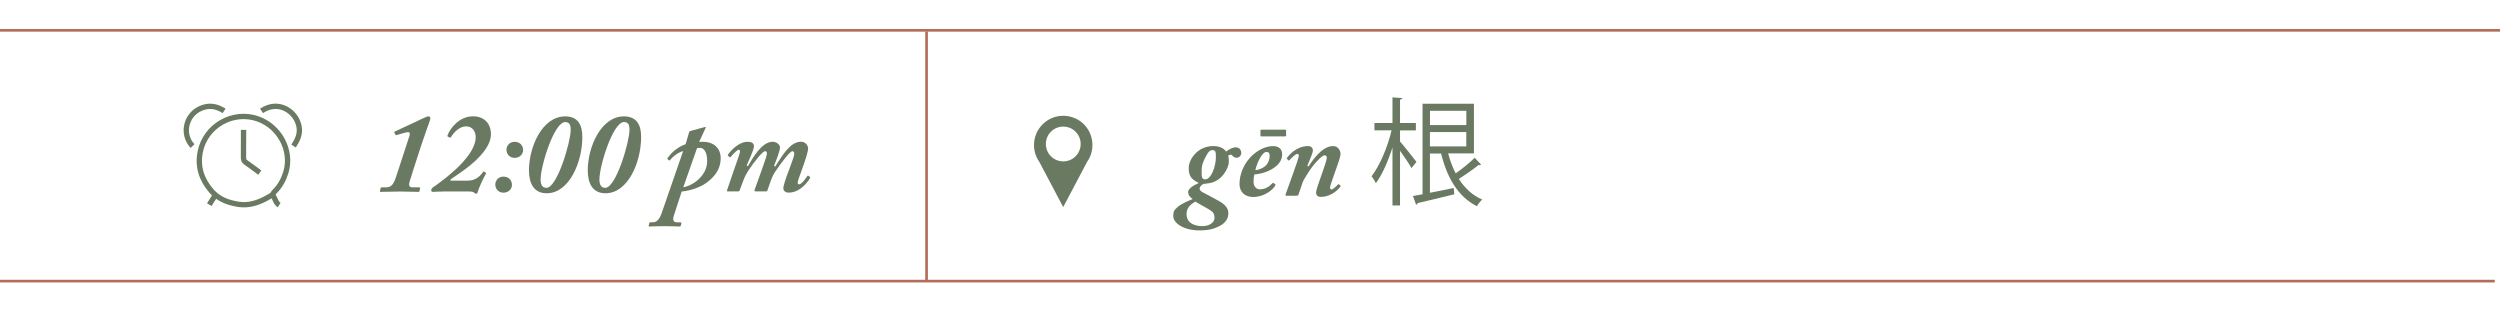 <?xml version="1.0" encoding="UTF-8"?> <!-- Generator: Adobe Illustrator 23.0.3, SVG Export Plug-In . SVG Version: 6.00 Build 0) --> <svg xmlns="http://www.w3.org/2000/svg" xmlns:xlink="http://www.w3.org/1999/xlink" x="0px" y="0px" viewBox="0 0 469.83 58.53" style="enable-background:new 0 0 469.83 58.53;" xml:space="preserve"> <style type="text/css"> .st0{fill:#FBF2EC;} .st1{fill:none;stroke:#B46D58;stroke-width:2;stroke-miterlimit:10;} .st2{fill:#B46D58;} .st3{fill:#6A7A62;} .st4{fill:none;stroke:#6A7A62;stroke-width:0.5;stroke-miterlimit:10;} .st5{fill:none;stroke:#6A7A62;stroke-miterlimit:10;} .st6{fill:none;stroke:#B46D58;stroke-width:0.5;stroke-miterlimit:10;} .st7{opacity:0.6;clip-path:url(#SVGID_4_);} .st8{fill:none;stroke:#6A7A62;stroke-width:0.25;stroke-miterlimit:10;} .st9{opacity:0.6;clip-path:url(#SVGID_6_);} .st10{opacity:0.6;clip-path:url(#SVGID_8_);} .st11{opacity:0.6;clip-path:url(#SVGID_10_);} .st12{opacity:0.6;clip-path:url(#SVGID_12_);} .st13{fill:#0B4B8D;} .st14{fill:#DBDBDB;} .st15{fill:#EE9078;} .st16{fill:#E7E7E7;} .st17{fill:#3C290F;} .st18{fill:#C7C7C7;} .st19{fill:none;} .st20{fill:#CCCCCC;} .st21{fill:#FFFFFF;} .st22{opacity:0.8;} .st23{fill:#606060;} </style> <g id="Layer_2"> </g> <g id="Layer_1"> <g> <g> <path class="st3" d="M78.83,35.93c-0.02,0.13-0.04,0.13-0.2,0.13c-0.17,0-2.87-0.07-3.44-0.07c-0.77,0-3.5,0.07-3.68,0.07 c-0.09,0-0.13-0.07-0.11-0.15l0.13-0.55c0.02-0.13,0.09-0.15,0.26-0.15h0.55c0.77,0,1.47-0.04,2.04-1.82L76.47,27 c0.44-1.31,0.55-1.66,0.55-1.86c0-0.15-0.13-0.31-0.35-0.31c-0.13,0-0.39,0.07-0.81,0.17L74.5,25.4c-0.09,0.02-0.13,0-0.18-0.07 l-0.2-0.39c-0.07-0.11-0.02-0.17,0.07-0.22l5.39-2.52c0.42-0.2,0.7-0.33,0.96-0.33c0.24,0,0.33,0.17,0.33,0.33 c0,0.11-0.02,0.33-0.09,0.48c-0.07,0.17-1.29,3.61-1.73,4.97L78,30.9c-0.09,0.31-0.92,2.93-1.03,3.26 c-0.2,0.68-0.09,1.05,0.64,1.05h1.18c0.15,0,0.18,0.09,0.15,0.22L78.83,35.93z"></path> <path class="st3" d="M83.21,36c-0.48,0-0.85,0.02-1.16,0.02c-0.31,0.02-0.53,0.04-0.68,0.04c-0.22,0-0.33-0.09-0.33-0.33 c0-0.15,0.13-0.37,0.35-0.53c3.07-2.12,7.97-6.09,8.01-9.37c0-0.96-0.48-2.08-1.82-2.08c-1.27,0-2.34,1.23-2.74,1.88 c-0.13,0.22-0.17,0.29-0.26,0.24l-0.46-0.22c-0.04-0.04-0.07-0.11,0-0.26c0.46-1.2,2.12-3.53,4.77-3.53 c2.15,0,3.37,1.4,3.37,3.35c0.02,3.72-5.85,7.31-7.58,8.5v0.24h3.24c1.27,0,2.19-0.68,2.76-1.51c0.13-0.2,0.22-0.24,0.28-0.2 l0.31,0.2c0.07,0.04,0.11,0.11,0.02,0.26c-0.48,0.79-1.4,2.87-1.55,3.48c-0.04,0.17-0.09,0.22-0.22,0.22 c-0.2,0-0.28-0.07-0.46-0.22c-0.18-0.18-0.61-0.2-1.42-0.2H83.21z"></path> <path class="st3" d="M93.08,34.68c0-0.68,0.53-1.49,1.51-1.49c1.21,0,1.62,0.9,1.62,1.55c0,0.79-0.64,1.47-1.6,1.47 C93.78,36.22,93.08,35.58,93.08,34.68z M98.31,28.18c0,0.81-0.63,1.49-1.6,1.49c-0.85,0-1.53-0.63-1.53-1.55 c0-0.66,0.53-1.47,1.51-1.47C97.9,26.65,98.31,27.55,98.31,28.18z"></path> <path class="st3" d="M99.41,32.01c0-4.33,2.45-10.14,6.81-10.14c2.37,0,3.22,1.58,3.22,3.85c0,4.86-2.52,10.6-6.68,10.6 C100.24,36.33,99.41,34.35,99.41,32.01z M107.25,24.46c0-1.01-0.2-1.47-1.01-1.53c-2.12,0-4.64,8.28-4.64,10.79 c0,0.9,0.26,1.58,1.09,1.58C104.75,35.3,107.25,26.58,107.25,24.46z"></path> <path class="st3" d="M110.46,32.01c0-4.33,2.45-10.14,6.81-10.14c2.36,0,3.22,1.58,3.22,3.85c0,4.86-2.52,10.6-6.68,10.6 C111.29,36.33,110.46,34.35,110.46,32.01z M118.3,24.46c0-1.01-0.2-1.47-1.01-1.53c-2.12,0-4.64,8.28-4.64,10.79 c0,0.9,0.26,1.58,1.09,1.58C115.8,35.3,118.3,26.58,118.3,24.46z"></path> <path class="st3" d="M132.4,23.89c0.04-0.02,0.09-0.04,0.13-0.04c0.07,0,0.11,0.04,0.11,0.09c0,0.04-0.04,0.11-0.07,0.17 l-1.18,2.58c0.2-0.04,0.5-0.04,0.72-0.04c2.1,0,3.33,1.27,3.33,3.07c0,1.64-0.7,3.2-2.69,4.64c-1.12,0.81-2.87,1.45-4.64,1.64 l-1.4,4.29c-0.37,1.14-0.2,1.49,0.61,1.49h0.61c0.11,0,0.15,0.09,0.13,0.18l-0.13,0.48c-0.02,0.07-0.09,0.13-0.26,0.13 c-0.24,0-0.9-0.07-2.74-0.07c-2.04,0-2.63,0.07-2.87,0.07c-0.13,0-0.18-0.04-0.15-0.18l0.11-0.44c0.02-0.09,0.07-0.18,0.17-0.18 h0.5c0.68,0,1.23-0.48,1.66-1.73l4.03-11.65c-1.03,0.26-2.1,1.2-2.45,1.69c-0.07,0.09-0.15,0.11-0.24,0.04l-0.22-0.2 c-0.09-0.07-0.04-0.17,0-0.24c0.48-0.66,1.55-1.95,3.37-2.58l0.66-2.23c0.04-0.15,0.13-0.24,0.39-0.29L132.4,23.89z M128.41,35.19c1.8-0.28,4.49-2.19,4.49-4.9c0-1.91-0.72-2.5-1.33-2.5c-0.15,0-0.35,0-0.57,0.04L128.41,35.19z"></path> <path class="st3" d="M136.84,36c-0.17,0-0.26-0.11-0.2-0.28l1.42-4.14c0.46-1.36,1.03-2.8,1.01-3.13c0-0.15-0.04-0.31-0.26-0.31 c-0.28,0-1.31,1.09-1.49,1.36c-0.07,0.09-0.15,0.09-0.24,0l-0.24-0.22c-0.07-0.07-0.09-0.13-0.04-0.2 c0.33-0.53,1.91-2.43,3.66-2.43c0.94,0,1.23,0.33,1.23,0.85c0,0.66-1.18,3.13-1.36,3.59l0.22,0.15c0.9-1.51,2.58-4.6,4.66-4.6 c0.72,0,1.38,0.55,1.38,1.07c0,0.66-0.85,2.78-1.12,3.46l0.2,0.15c1.18-1.77,2.71-4.69,4.86-4.69c0.92,0,1.34,0.81,1.34,1.23 c0,0.72-0.59,2.41-1.14,3.96c-0.44,1.25-0.83,2.21-0.83,2.52c0.02,0.18,0.11,0.31,0.26,0.31c0.53,0,1.44-1.38,1.55-1.55 c0.07-0.11,0.13-0.11,0.17-0.09l0.31,0.22c0.09,0.07,0.09,0.13,0.02,0.28c-0.07,0.15-1.58,2.69-3.99,2.69 c-0.72,0-0.98-0.44-1.01-0.79c-0.02-0.42,0.37-1.64,1.18-3.77c0.68-1.79,0.88-2.41,0.88-2.8c0-0.24-0.13-0.42-0.39-0.42 c-0.35,0-1.86,1.84-3.26,3.94c-0.15,0.24-0.48,0.79-0.74,1.55l-0.68,1.93c-0.04,0.11-0.13,0.13-0.31,0.13h-1.86 c-0.2,0-0.28-0.09-0.22-0.28l1.31-3.64c0.55-1.51,1.01-2.85,1.01-3.2c0-0.24-0.07-0.44-0.37-0.44c-0.37,0-1.88,1.75-3.13,3.66 c-0.28,0.42-0.61,1.03-0.92,1.82l-0.72,1.93c-0.04,0.13-0.15,0.15-0.31,0.15H136.84z"></path> </g> </g> <path class="st3" d="M199.82,21.76c-3.03,0-5.5,2.46-5.5,5.5c0,1.18,0.37,2.26,1,3.16l4.49,8.5l4.49-8.5c0.63-0.89,1-1.98,1-3.16 C205.32,24.22,202.86,21.76,199.82,21.76z M199.82,30.33c-1.81,0-3.27-1.46-3.27-3.27s1.47-3.27,3.27-3.27 c1.81,0,3.27,1.46,3.27,3.27S201.63,30.33,199.82,30.33z"></path> <g> <path class="st3" d="M220.49,40.57c0-0.72,0.11-1.07,0.85-1.69c0.9-0.72,2.1-1.18,2.8-1.47c-0.66-0.48-0.85-0.85-0.85-1.36 c0-0.5,0.79-1.14,1.97-1.64v-0.04c-1.31-0.66-1.86-1.2-1.86-2.8c0-1.58,1.6-4.12,4.64-4.12c1.49,0,2.17,0.7,2.39,1.03 c0.46-0.35,1.14-0.79,1.82-0.79c0.7,0,1.01,0.55,1.03,1.01c-0.02,0.57-0.39,0.94-0.92,0.94c-0.26,0-0.53-0.15-0.7-0.33 c-0.11-0.11-0.22-0.24-0.37-0.24s-0.37,0.09-0.48,0.2c0.11,0.26,0.13,0.66,0.13,1.16c0,1.03-1.23,3.68-3.77,4.01 c-0.5,0.07-0.92,0.11-0.99,0.13c-0.46,0.2-0.74,0.59-0.74,0.92c0,0.24,0.35,0.53,0.55,0.63c0.44,0.24,1.55,0.79,3.15,1.69 c1.34,0.75,1.71,1.55,1.71,2.23c0,0.77-0.28,1.75-1.71,2.47c-0.94,0.48-1.95,0.79-3.72,0.79 C222.59,43.3,220.49,42.03,220.49,40.57z M228.24,40.92c0-0.92-0.35-1.18-1.6-1.9c-0.24-0.13-1.62-0.88-2.01-1.14 c-0.9,0.55-1.64,1.18-1.64,2.34c0,1.58,1.29,2.28,3.04,2.28C226.95,42.49,228.24,42.03,228.24,40.92z M226.49,33.71 c1.12,0,2.01-2.43,2.01-4.12c0-0.9,0-1.38-0.61-1.38c-0.48,0-0.77,0.26-1.18,1.03c-0.94,1.71-0.88,2.19-0.88,3.44 C225.83,33.43,226.03,33.71,226.49,33.71z"></path> <path class="st3" d="M239.64,34.61c0.09,0.07,0.09,0.13,0.04,0.22c-0.39,0.79-2.04,2.19-4.18,2.19c-1.49,0-2.56-0.9-2.56-2.45 c0-1.62,0.7-3.94,2.65-5.58c1.07-0.92,2.37-1.53,3.66-1.53c1.2,0,1.71,0.68,1.71,1.51c0,1.23-0.72,2.12-1.99,2.85 c-1.2,0.68-2.39,0.9-3.22,0.96c-0.09,0.2-0.17,0.77-0.17,1.38c0,0.77,0.44,1.42,1.18,1.42c1.07,0,1.86-0.59,2.36-1.14 c0.04-0.07,0.11-0.11,0.18-0.07L239.64,34.61z M237.91,31.09c0.35-0.33,0.7-1.07,0.7-1.8c0-0.35-0.09-0.74-0.59-0.74 c-0.83,0-1.77,1.99-2.1,3.42C236.29,31.98,237.28,31.7,237.91,31.09z M236.88,24.5c0-0.11,0.09-0.13,0.22-0.13h4.38 c0.15,0,0.22,0.02,0.22,0.15v0.96c0,0.09-0.07,0.15-0.2,0.15h-4.44c-0.13,0-0.18-0.04-0.18-0.15V24.5z"></path> <path class="st3" d="M241.79,36.8c-0.15,0-0.24-0.11-0.2-0.24l1.51-4.2c0.5-1.38,0.99-2.82,0.99-3.09c0-0.22-0.11-0.35-0.29-0.35 c-0.33,0-1.18,0.85-1.47,1.18c-0.07,0.07-0.15,0.09-0.22,0.02l-0.22-0.24c-0.09-0.07-0.09-0.13-0.02-0.22 c0.33-0.44,1.71-2.21,3.99-2.21c0.66,0,0.88,0.5,0.88,0.85c0,0.31-0.46,1.49-1.05,2.85l0.2,0.15c0.66-0.96,2.47-3.85,4.64-3.85 c0.94,0,1.4,0.85,1.4,1.47c0,0.48-0.31,1.4-1.27,4.09c-0.53,1.49-0.7,1.97-0.7,2.23s0.11,0.37,0.28,0.37 c0.26,0,0.99-0.68,1.21-0.94c0.07-0.09,0.15-0.07,0.22,0l0.2,0.17c0.09,0.07,0.09,0.18,0.02,0.26c-0.26,0.35-1.6,1.9-3.68,1.9 c-0.66,0-0.88-0.39-0.88-0.83c0-0.39,0.46-1.71,1.14-3.63c0.35-1.01,0.88-2.47,0.88-2.87c0-0.35-0.17-0.48-0.44-0.48 c-0.5,0-2.12,1.75-3,3.17c-0.48,0.77-0.94,1.47-1.07,1.84l-0.85,2.45c-0.04,0.09-0.09,0.13-0.33,0.13H241.79z"></path> <path class="st3" d="M263.11,26.6c0.7,0.77,2.63,3.22,3.09,3.83l-0.94,1.16c-0.39-0.72-1.36-2.17-2.15-3.26v10.29h-1.42v-10.9 c-0.83,2.61-1.97,5.19-3.13,6.72c-0.15-0.39-0.53-0.99-0.81-1.31c1.51-1.91,3.04-5.5,3.77-8.63h-3.22v-1.38h3.39V18.3l1.84,0.13 c-0.02,0.15-0.13,0.24-0.42,0.29v4.4h2.98v1.38h-2.98V26.6z M272.15,28.83c0.35,1.34,0.83,2.61,1.42,3.75 c1.23-0.85,2.67-2.04,3.57-2.93l1.2,1.27c-0.07,0.07-0.17,0.11-0.31,0.11c-0.04,0-0.11,0-0.17-0.02c-0.92,0.77-2.45,1.82-3.7,2.61 c1.12,1.75,2.58,3.11,4.4,3.88c-0.33,0.29-0.77,0.83-0.99,1.25c-3.5-1.71-5.63-5.34-6.74-9.9h-2.1v7.38 c1.4-0.26,2.96-0.59,4.47-0.9l0.11,1.18c-2.56,0.63-5.17,1.27-6.9,1.66c0,0.18-0.13,0.26-0.28,0.31l-0.59-1.64 c0.53-0.09,1.14-0.2,1.8-0.33V19.5h9.66v9.33H272.15z M275.57,20.82h-6.83v2.69h6.83V20.82z M268.73,24.82v2.69h6.83v-2.69H268.73 z"></path> </g> <g id="w6wR8N.tif_1_"> <g> <g> <path class="st5" d="M52.46,38.54c-0.62-0.4-0.72-1.14-1.09-1.7c-0.24-0.37,0.07-0.66,0.32-0.92c0.99-1,1.63-2.21,2.04-3.56 c1.22-4.05-1.17-8.56-5.25-10.01c-4.69-1.66-9.87,1.28-10.85,6.19c-0.56,2.82,0.27,5.24,2.12,7.37c1.32,1.52,3.1,2.17,5,2.48 c1.9,0.31,3.67-0.23,5.33-1.14c0.36-0.2,0.81-0.48,1.2-0.69"></path> <path class="st5" d="M42.12,20.84c-1.42-0.91-2.89-1.17-4.49-0.43c-2.8,1.29-3.48,4.91-1.44,7.04"></path> <path class="st5" d="M55.17,27.45c0.74-1.13,1.31-2.3,1.02-3.73c-0.56-2.81-3.86-5.03-7.04-2.88"></path> <path class="st5" d="M45.77,24.4c0,1.72,0.01,3.44-0.01,5.17c0,0.4,0.04,0.69,0.42,0.94c0.9,0.61,1.75,1.29,2.64,1.93"></path> <path class="st5" d="M40.35,36.85c-0.34,0.54-0.68,1.07-1.02,1.61"></path> </g> </g> </g> <line class="st6" x1="0" y1="5.7" x2="469.83" y2="5.7"></line> <line class="st6" x1="0" y1="52.83" x2="468.85" y2="52.83"></line> <line class="st6" x1="174.13" y1="5.91" x2="174.13" y2="52.81"></line> </g> </svg> 